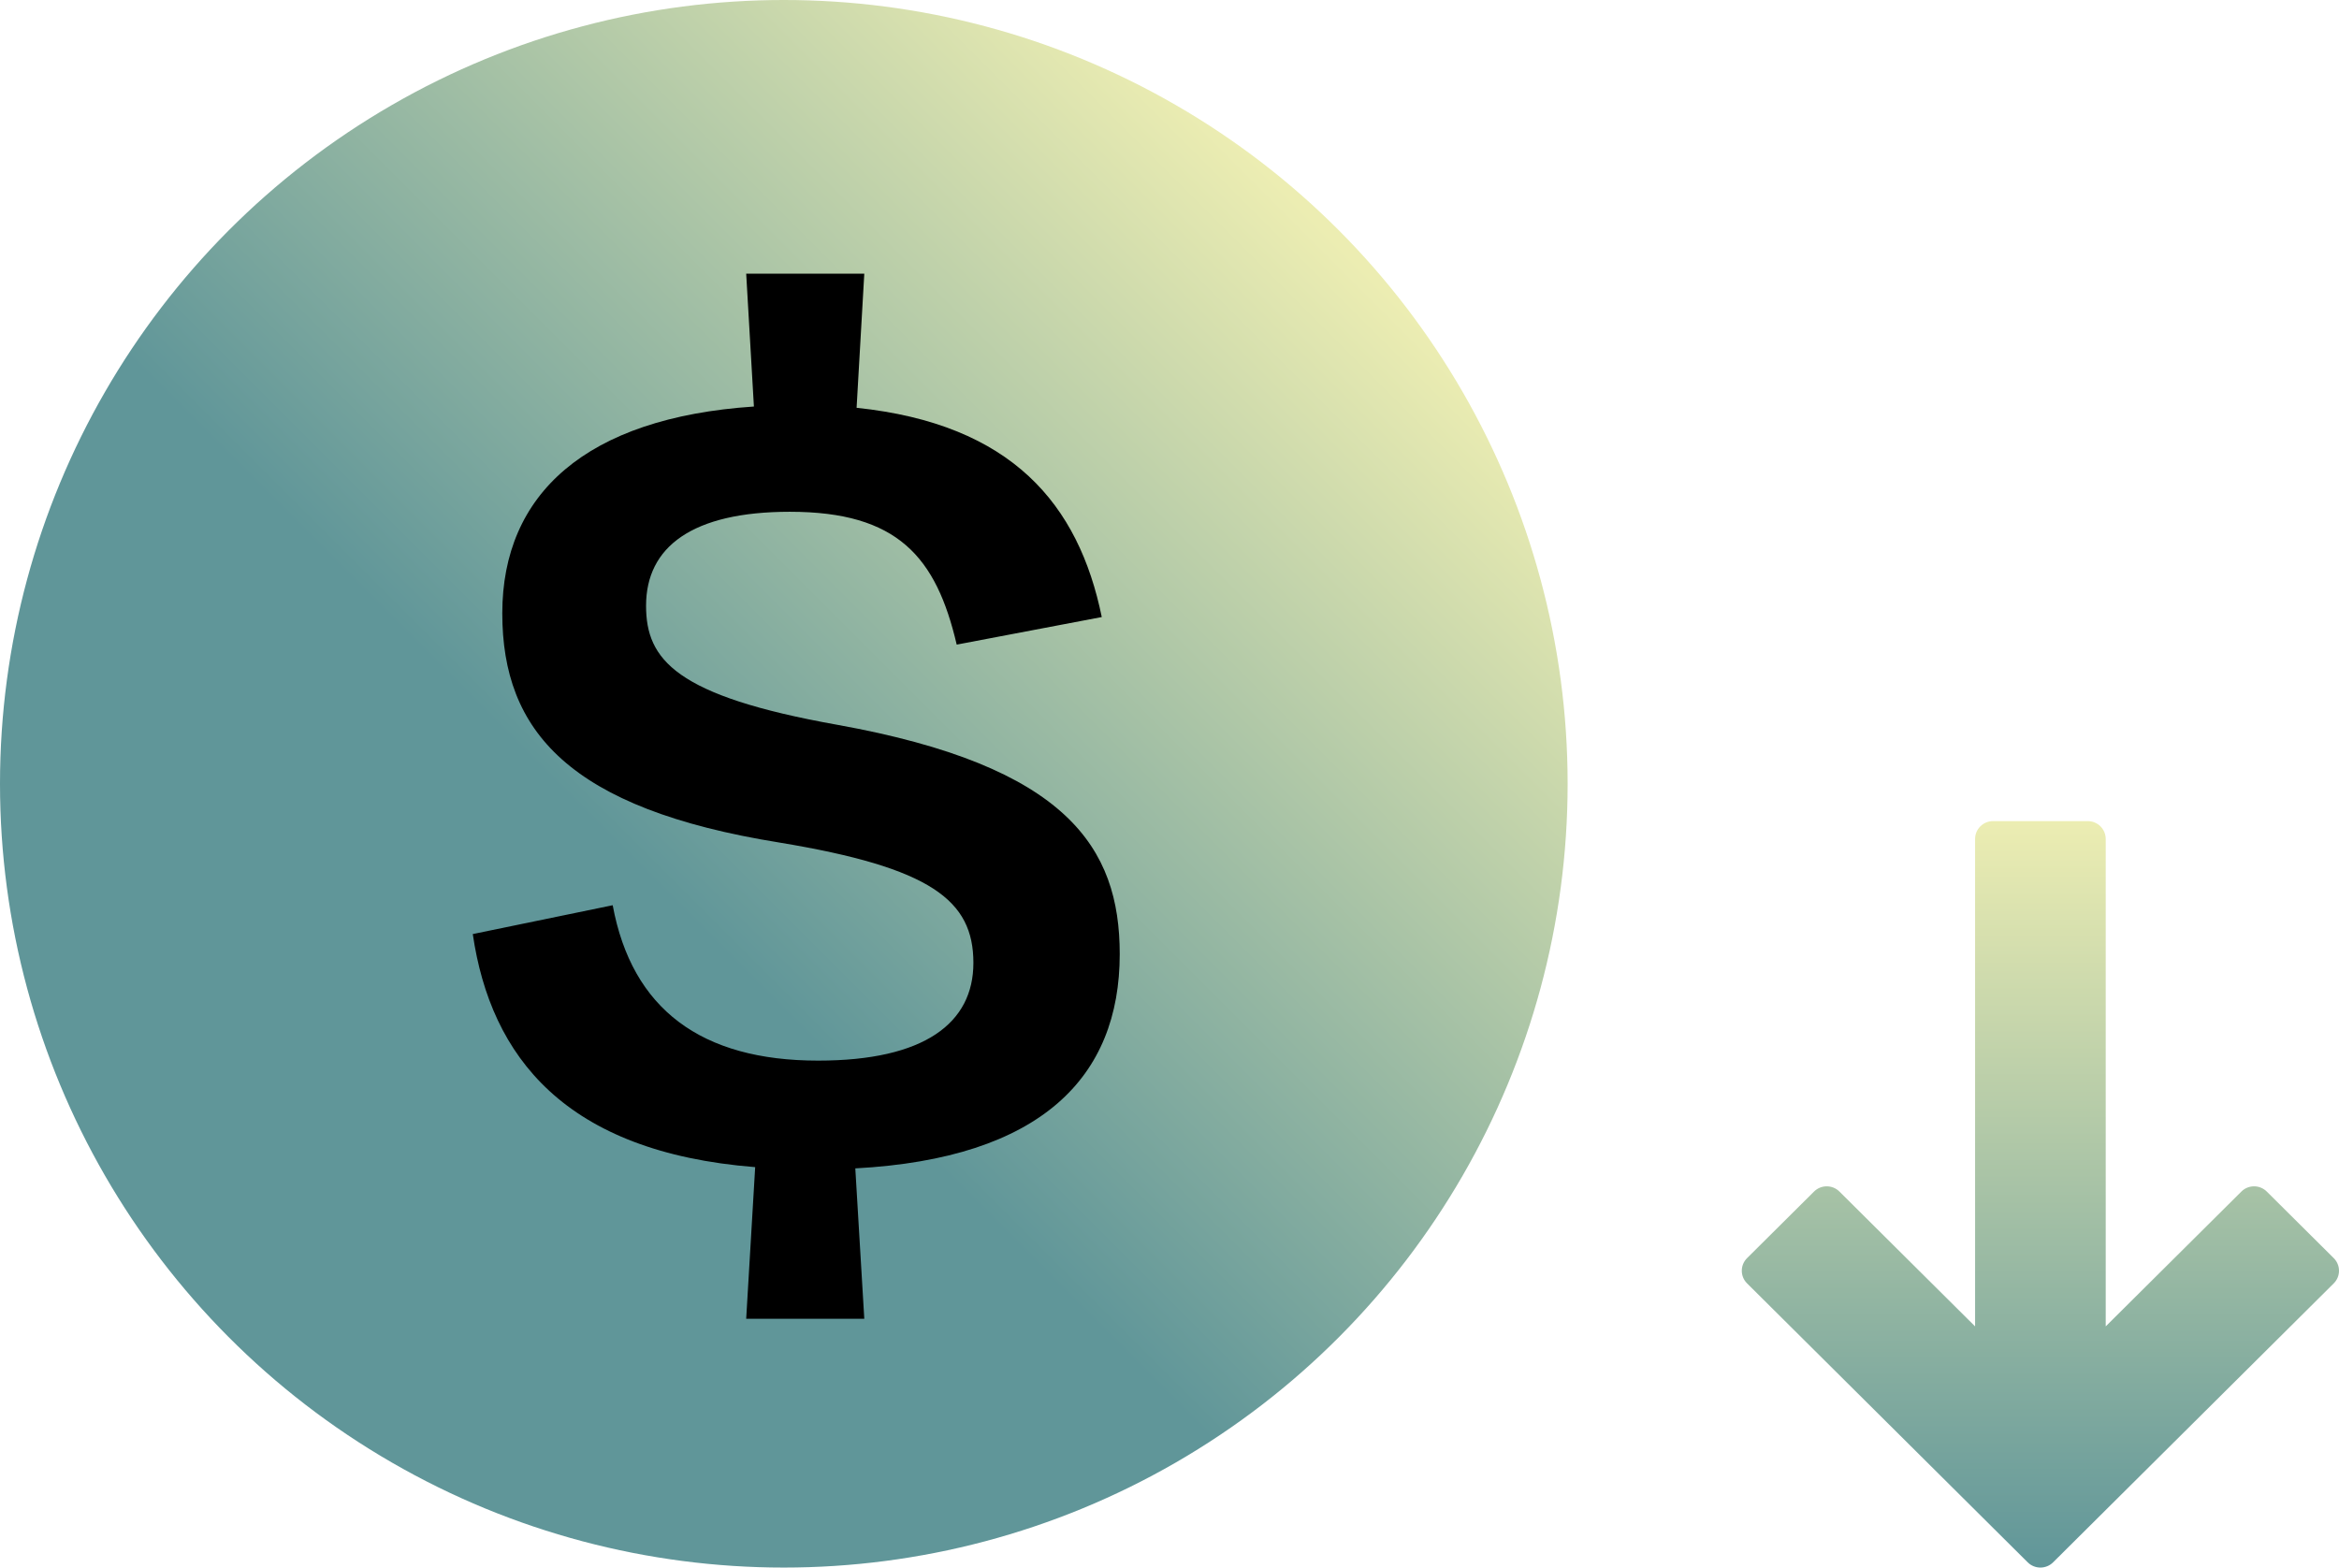 <svg width="94" height="63" viewBox="0 0 94 63" fill="none" xmlns="http://www.w3.org/2000/svg">
<path fill-rule="evenodd" clip-rule="evenodd" d="M84.625 53.307L90.076 47.889C90.358 47.608 90.816 47.608 91.098 47.889L93.788 50.563C94.071 50.844 94.071 51.299 93.788 51.579L82.511 62.789C82.229 63.07 81.771 63.07 81.489 62.789L70.212 51.579C69.929 51.299 69.929 50.844 70.212 50.563L72.902 47.889C73.184 47.608 73.642 47.608 73.924 47.889L79.375 53.307V33.719C79.375 33.321 79.699 33 80.098 33H83.902C84.3 33 84.625 33.321 84.625 33.719L84.625 53.307Z" fill="url(#paint0_linear_2437_2358)"/>
<circle cx="31.5" cy="31.5" r="31.5" fill="url(#paint1_linear_2437_2358)"/>
<path d="M29.988 11H34.734L34.425 16.389C40.667 17.043 43.349 20.266 44.278 24.799L38.448 25.907C37.623 22.381 36.075 20.568 31.742 20.568C27.821 20.568 25.964 21.978 25.964 24.345C25.964 26.511 27.151 27.971 33.651 29.13C42.885 30.791 45 34.065 45 38.345C45 43.281 41.853 46.554 34.373 46.957L34.734 53H29.988L30.349 46.907C22.714 46.302 19.722 42.475 19 37.54L24.623 36.381C25.397 40.561 28.183 42.626 32.877 42.626C37.159 42.626 39.119 41.115 39.119 38.698C39.119 36.18 37.417 34.87 31.329 33.863C22.869 32.504 20.186 29.381 20.186 24.648C20.186 19.863 23.54 16.791 30.298 16.338L29.988 11Z" fill="black"/>
<defs>
<linearGradient id="paint0_linear_2437_2358" x1="82" y1="33" x2="82" y2="63" gradientUnits="userSpaceOnUse">
<stop stop-color="#ECEDB2"/>
<stop offset="1" stop-color="#609699"/>
</linearGradient>
<linearGradient id="paint1_linear_2437_2358" x1="53" y1="9" x2="9" y2="53" gradientUnits="userSpaceOnUse">
<stop stop-color="#ECEDB2"/>
<stop offset="0.605" stop-color="#609699"/>
</linearGradient>
</defs>
</svg>
